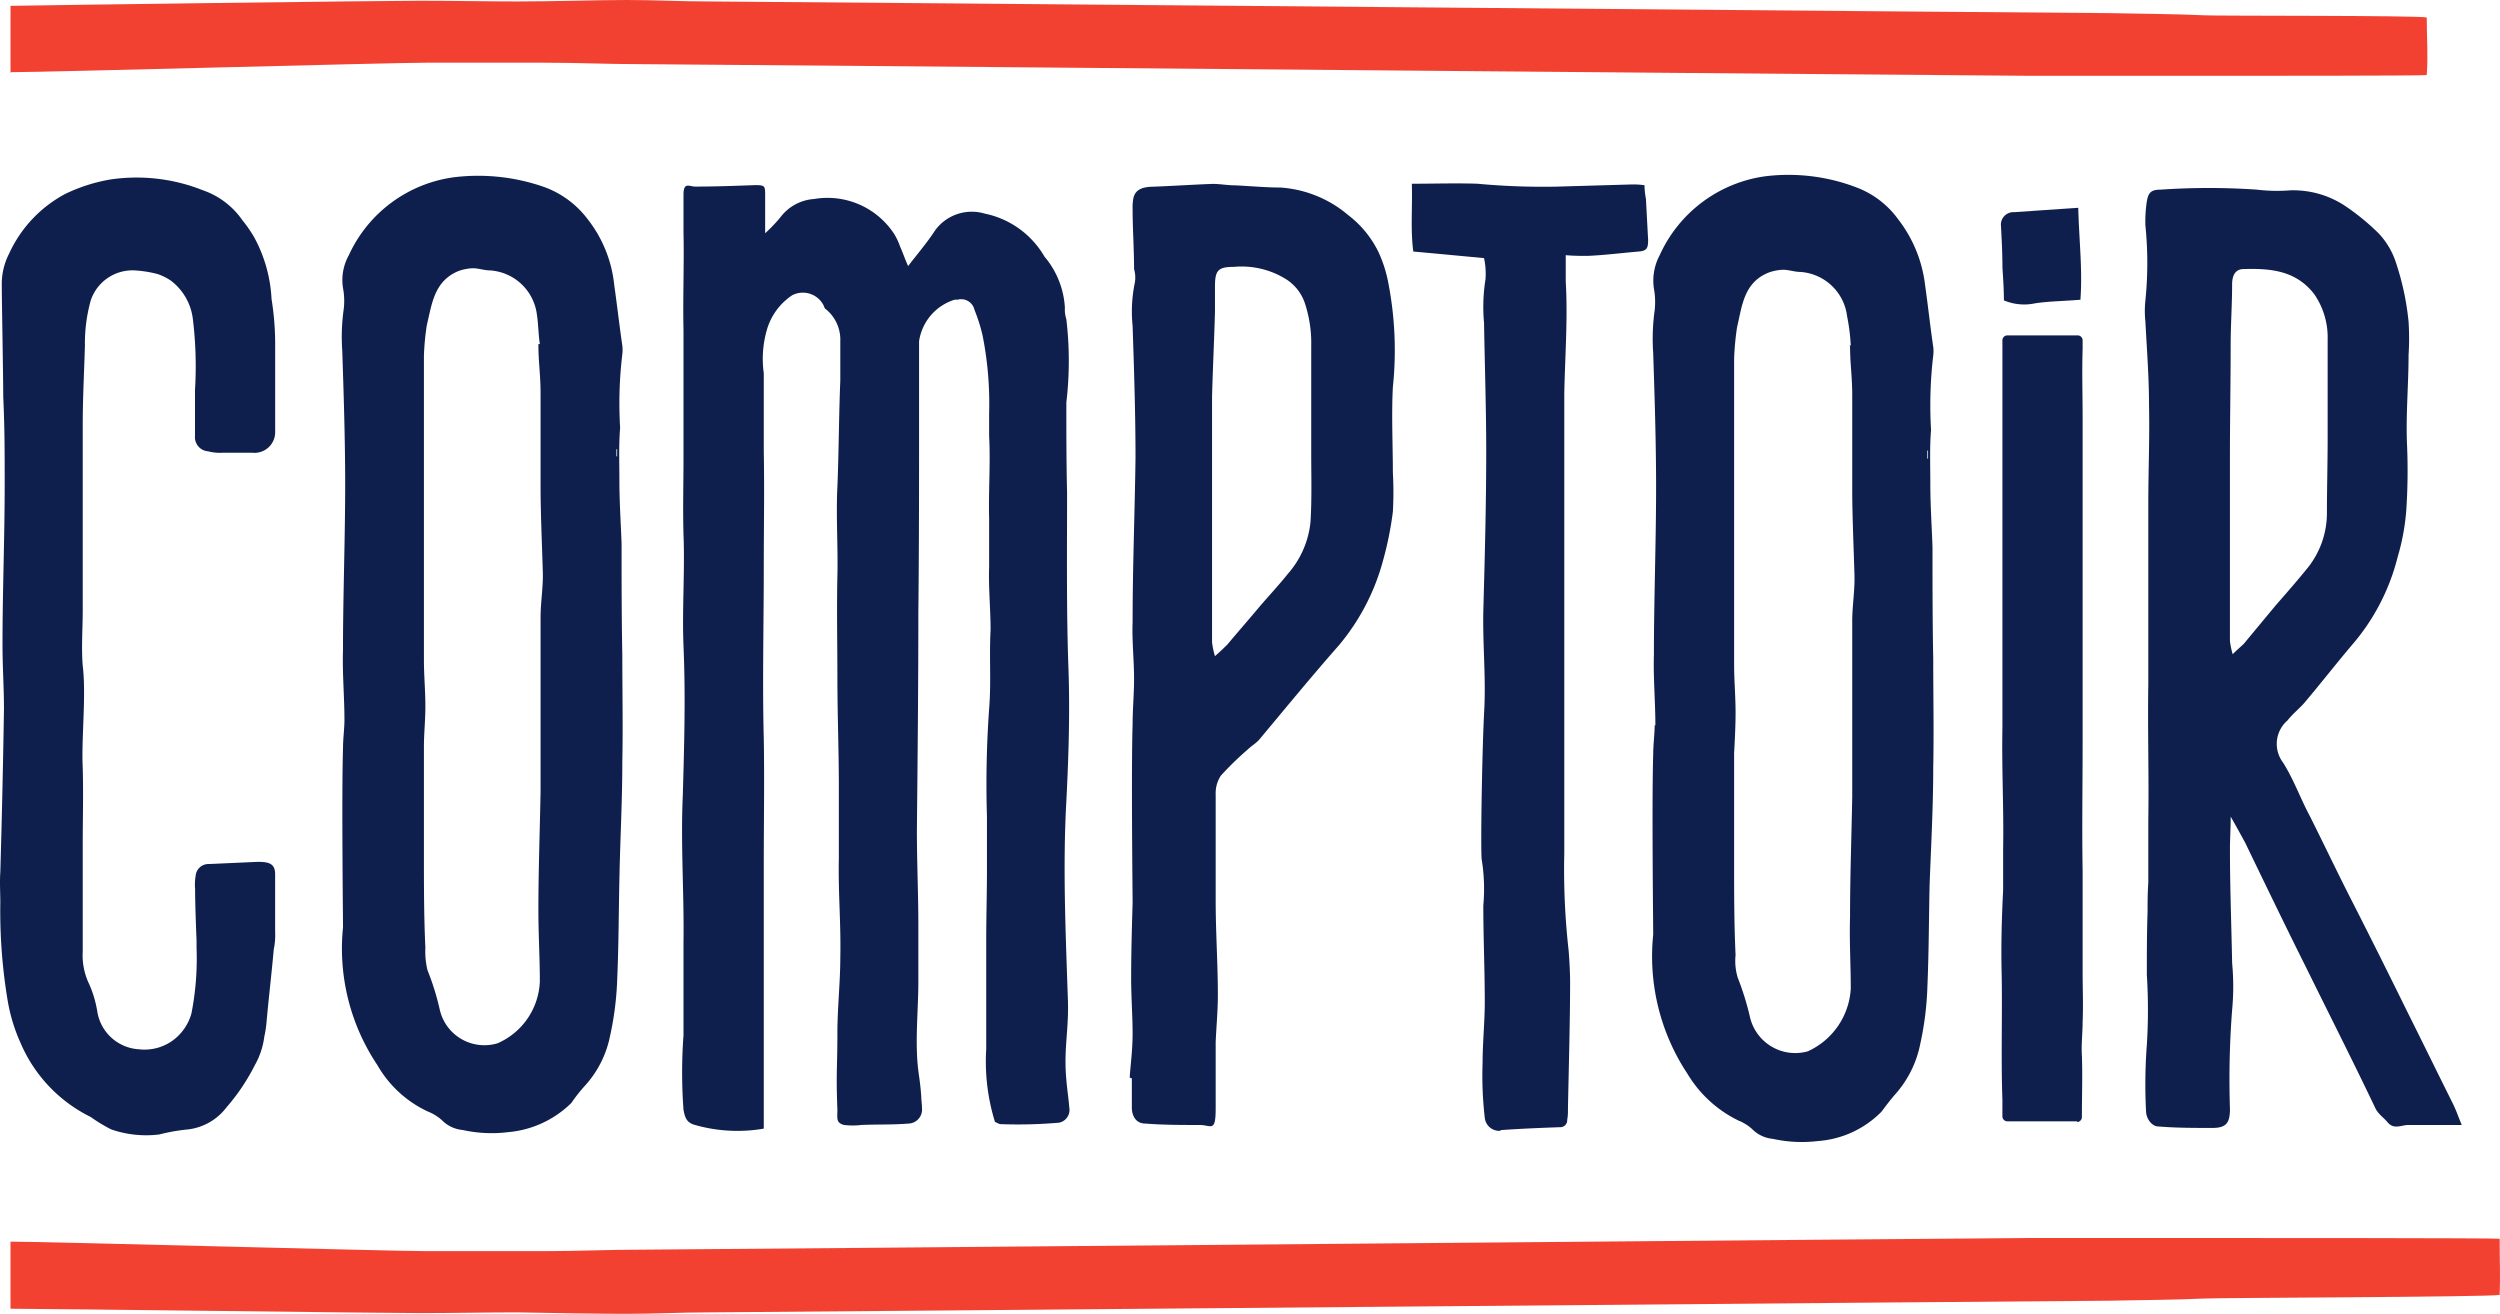 <?xml version="1.0" encoding="UTF-8"?>
<svg xmlns="http://www.w3.org/2000/svg" id="inakis_and_co-comptoir" width="123.684" height="65" viewBox="0 0 123.684 65">
  <g id="Groupe_63" data-name="Groupe 63" transform="translate(0 8.641)">
    <path id="Tracé_22487" data-name="Tracé 22487" d="M50.8,181.9a2.731,2.731,0,0,1,.036-.541.632.632,0,0,1,.649-.577l2.417-.108c.541,0,.866.072.866.613v2.85A3.371,3.371,0,0,1,54.7,185c-.108,1.226-.253,2.417-.361,3.643a5.342,5.342,0,0,1-.108.685,3.816,3.816,0,0,1-.469,1.407,10.125,10.125,0,0,1-1.407,2.092,2.8,2.8,0,0,1-1.876,1.082,9.267,9.267,0,0,0-1.443.252,5.283,5.283,0,0,1-2.381-.252,7.558,7.558,0,0,1-1.01-.613,7.241,7.241,0,0,1-3.463-3.643,8.563,8.563,0,0,1-.649-2.128,26.872,26.872,0,0,1-.361-4.833c0-.5-.036-1.01,0-1.515.072-2.489.144-5.591.18-8.08,0-1.046-.072-2.092-.072-3.174,0-2.633.108-5.266.108-7.936,0-1.443,0-2.886-.072-4.329,0-1.118-.072-4.725-.072-5.519a3.272,3.272,0,0,1,.361-1.551,6.312,6.312,0,0,1,2.777-2.958,8.35,8.35,0,0,1,2.272-.721,8.871,8.871,0,0,1,4.545.541,3.937,3.937,0,0,1,1.948,1.479,6.788,6.788,0,0,1,.577.83,7.129,7.129,0,0,1,.866,3.066,14.2,14.2,0,0,1,.18,2.164v4.4a1.024,1.024,0,0,1-1.118,1.046H52.173a2.337,2.337,0,0,1-.721-.072.7.7,0,0,1-.649-.758v-2.272a19.313,19.313,0,0,0-.108-3.535,2.8,2.8,0,0,0-1.082-1.876,2.734,2.734,0,0,0-.649-.325,5.656,5.656,0,0,0-1.082-.18,2.177,2.177,0,0,0-2.236,1.479,7.936,7.936,0,0,0-.289,2.236c-.036,1.3-.108,2.6-.108,3.9v9.2c0,.9-.072,1.84,0,2.741.18,1.479-.072,3.571,0,5.05.036,1.3,0,2.561,0,3.824v5.266a3.279,3.279,0,0,0,.325,1.623,5.494,5.494,0,0,1,.4,1.371,2.219,2.219,0,0,0,2.056,1.84,2.387,2.387,0,0,0,1.623-.4,2.489,2.489,0,0,0,.974-1.371,14.087,14.087,0,0,0,.253-3.246v-.361s-.072-1.7-.072-2.561h0Z" transform="translate(-41.156 -146.676)" fill="#0f1f4d"></path>
    <g id="Groupe_62" data-name="Groupe 62" transform="translate(98.995 1.639)">
      <path id="Tracé_22488" data-name="Tracé 22488" d="M319.426,207.385h-3.463a.247.247,0,0,1-.253-.253v-.83c-.072-2.02,0-4.112-.036-6.168-.036-1.407,0-2.777.072-4.184v-2.02c.036-2.128-.072-3.86-.036-5.988v-19.19a.247.247,0,0,1,.253-.252h3.463a.247.247,0,0,1,.253.252v.433c-.036,1.118,0,2.272,0,3.391V188.7c0,2.092-.036,4.184,0,6.276v4.942c0,.974.036,1.623,0,2.561,0,.541-.072,1.118-.036,1.659.036.974,0,1.984,0,3.03a.247.247,0,0,1-.252.252h0Z" transform="translate(-315.639 -162.188)" fill="#0f1f4d"></path>
      <path id="Tracé_22489" data-name="Tracé 22489" d="M319.568,155.545c-.794.072-1.551.072-2.272.18a2.586,2.586,0,0,1-1.551-.144c0-.505-.036-1.082-.072-1.623,0-.685-.036-1.371-.072-2.056a.616.616,0,0,1,.649-.685c1.046-.072,2.092-.144,3.174-.216.036,1.551.216,3.03.108,4.545h.036Z" transform="translate(-315.6 -151)" fill="#0f1f4d"></path>
    </g>
    <path id="Tracé_22490" data-name="Tracé 22490" d="M138.742,194.576a7.658,7.658,0,0,1-3.391-.18c-.4-.108-.5-.325-.577-.757a25.049,25.049,0,0,1,0-3.679v-4.581c.036-2.417-.144-4.833-.036-7.25.072-2.489.144-4.942.036-7.431-.072-1.84.072-3.679,0-5.519-.036-1.335,0-2.417,0-3.751v-6.349c-.036-1.623.036-3.246,0-4.87v-1.84c0-.649.289-.4.577-.4,1.01,0,1.948-.036,2.958-.072.505,0,.505.036.505.541v1.84a7.488,7.488,0,0,0,.757-.794,2.275,2.275,0,0,1,1.659-.9,3.938,3.938,0,0,1,3.968,1.731,3.2,3.2,0,0,1,.289.613c.144.325.252.649.4.974.469-.613.938-1.154,1.335-1.767a2.246,2.246,0,0,1,2.453-.83,4.451,4.451,0,0,1,2.958,2.128,4.291,4.291,0,0,1,1.01,2.525,1.588,1.588,0,0,0,.072.577,17.425,17.425,0,0,1,0,4.112c0,1.479,0,2.958.036,4.473,0,2.922-.036,5.88.072,8.8.072,2.164,0,4.329-.108,6.457-.18,3.246-.036,6.457.072,9.7.072,1.587-.216,2.489-.072,4.076.036.469.108.9.144,1.371a.646.646,0,0,1-.5.757,23.522,23.522,0,0,1-2.886.072c-.108,0-.18-.072-.289-.108a10.119,10.119,0,0,1-.433-3.607V185.27c0-1.118.036-2.345.036-3.463v-2.669a52.747,52.747,0,0,1,.108-5.338c.108-1.3,0-2.6.072-3.9,0-1.01-.108-2.092-.072-3.1v-2.417c-.036-1.371.072-2.705,0-4.076V159.19a17.264,17.264,0,0,0-.325-3.86,8.494,8.494,0,0,0-.4-1.262.674.674,0,0,0-.83-.505h-.144a2.534,2.534,0,0,0-1.767,2.056v3.571c0,3.282,0,6.6-.036,9.883,0,3.571-.036,7.178-.072,10.749,0,1.623.072,3.1.072,4.689v2.777c0,1.154-.108,2.309-.072,3.463.036,1.082.144,1.19.216,2.236,0,.18.036.361.036.577a.692.692,0,0,1-.613.757c-.9.072-1.443.036-2.381.072a3.476,3.476,0,0,1-.866,0c-.4-.108-.325-.325-.325-.757-.072-1.876,0-1.948,0-3.824,0-1.154.144-2.525.144-3.679.036-1.768-.108-3.174-.072-4.942v-3.535c0-1.8-.072-3.607-.072-5.411,0-1.659-.036-3.355,0-5.014.036-1.443-.072-2.958,0-4.4.072-1.767.072-3.5.144-5.266v-1.948a1.948,1.948,0,0,0-.721-1.587c-.072-.036-.072-.144-.144-.252a1.15,1.15,0,0,0-1.515-.433,3.075,3.075,0,0,0-1.226,1.623,5.155,5.155,0,0,0-.18,2.236v3.86c.036,2.128,0,3.679,0,5.807,0,2.633-.072,5.735,0,8.4.036,2.056,0,4.148,0,6.2v13.094h0Z" transform="translate(-100.959 -147.379)" fill="#0f1f4d"></path>
    <path id="Tracé_22491" data-name="Tracé 22491" d="M267.951,173.705c0-1.226-.108-2.345-.072-3.5,0-2.777.108-5.519.108-8.3,0-2.2-.072-4.437-.144-6.637a10.238,10.238,0,0,1,.072-2.092,3.671,3.671,0,0,0-.036-1.082,2.682,2.682,0,0,1,.289-1.659,6.74,6.74,0,0,1,5.23-3.9,9.415,9.415,0,0,1,4.473.541,4.523,4.523,0,0,1,2.092,1.587,6.565,6.565,0,0,1,1.335,3.282c.144,1.01.252,2.02.4,3.03a1.738,1.738,0,0,1,0,.433,20.916,20.916,0,0,0-.108,3.679c-.072.866-.036,1.768-.036,2.669,0,1.046.072,2.092.108,3.138,0,1.84,0,3.679.036,5.519,0,1.8.036,3.607,0,5.375,0,1.948-.108,3.9-.18,5.807-.036,1.659-.036,3.319-.108,5.014a15.4,15.4,0,0,1-.361,2.886,5.272,5.272,0,0,1-1.226,2.453c-.253.289-.469.577-.685.866A4.9,4.9,0,0,1,276,194.266a6.628,6.628,0,0,1-2.236-.108,1.641,1.641,0,0,1-1.01-.469,2.219,2.219,0,0,0-.685-.433,5.994,5.994,0,0,1-2.525-2.309,10.511,10.511,0,0,1-1.7-6.89c0-.541-.072-6.637,0-8.91,0-.505.072-1.01.072-1.443h.036Zm9.595-18.793h.072a9.858,9.858,0,0,0-.18-1.443,2.5,2.5,0,0,0-2.309-2.2c-.289,0-.577-.108-.866-.108a2.332,2.332,0,0,0-.721.144c-1.226.5-1.3,1.659-1.551,2.705a13.779,13.779,0,0,0-.144,1.551v15.15c0,.758.072,1.551.072,2.345,0,.685-.036,1.335-.072,2.02v5.375c0,1.551,0,3.066.072,4.617a2.818,2.818,0,0,0,.108,1.118,13.922,13.922,0,0,1,.613,1.984,2.3,2.3,0,0,0,2.85,1.659,3.633,3.633,0,0,0,2.128-3.1c0-1.19-.072-2.345-.036-3.535,0-1.984.072-3.968.108-5.952v-8.693c0-.794.144-1.551.108-2.381-.036-1.262-.108-2.886-.108-4.148v-4.653c0-.974-.108-1.515-.108-2.489h0Zm3.824,5.591h.072v-.4h-.036v.4h-.036Z" transform="translate(-186.054 -146.456)" fill="#0f1f4d"></path>
    <path id="Tracé_22492" data-name="Tracé 22492" d="M88.176,173.516c0-1.19-.108-2.309-.072-3.463,0-2.741.108-5.483.108-8.224,0-2.2-.072-4.4-.144-6.6a9.812,9.812,0,0,1,.072-2.056,3.4,3.4,0,0,0-.036-1.046,2.532,2.532,0,0,1,.289-1.623,6.7,6.7,0,0,1,5.23-3.86,9.872,9.872,0,0,1,4.473.5,4.7,4.7,0,0,1,2.092,1.551,6.311,6.311,0,0,1,1.335,3.282c.144,1.01.252,1.984.4,2.994a1.737,1.737,0,0,1,0,.433,20.408,20.408,0,0,0-.108,3.643c-.072.866-.036,1.767-.036,2.633,0,1.046.072,2.092.108,3.1,0,1.84,0,3.643.036,5.483,0,1.768.036,3.571,0,5.339,0,1.912-.108,3.86-.144,5.771-.036,1.659-.036,3.319-.108,4.942a15.4,15.4,0,0,1-.361,2.85,5.15,5.15,0,0,1-1.226,2.417,8.034,8.034,0,0,0-.685.866,5.084,5.084,0,0,1-3.138,1.443,6.628,6.628,0,0,1-2.236-.108,1.641,1.641,0,0,1-1.01-.469,2.218,2.218,0,0,0-.685-.433,5.585,5.585,0,0,1-2.525-2.309,10.362,10.362,0,0,1-1.7-6.817c0-.541-.072-6.6,0-8.837,0-.5.072-1.01.072-1.443h0ZM97.771,154.9h.072c-.072-.469-.072-.974-.144-1.443a2.5,2.5,0,0,0-2.309-2.2c-.289,0-.577-.108-.866-.108a2.332,2.332,0,0,0-.721.144c-1.19.5-1.3,1.623-1.551,2.669a12.516,12.516,0,0,0-.144,1.515v15.042c0,.758.072,1.551.072,2.309,0,.685-.072,1.335-.072,2.02v5.339c0,1.515,0,3.066.072,4.581a3.8,3.8,0,0,0,.108,1.118,12.625,12.625,0,0,1,.613,1.984,2.264,2.264,0,0,0,2.85,1.623,3.484,3.484,0,0,0,2.092-3.066c0-1.154-.072-2.345-.072-3.5,0-1.948.072-3.932.108-5.88V168.43c0-.794.144-1.551.108-2.345-.036-1.226-.108-2.886-.108-4.112v-4.617c0-.974-.108-1.515-.108-2.489h0Zm3.824,5.555h.072V160.1h-.036v.4h0Z" transform="translate(-71.135 -146.519)" fill="#0f1f4d"></path>
    <path id="Tracé_22493" data-name="Tracé 22493" d="M196.1,191.923c.036-.577.144-1.371.144-2.164,0-.9-.072-1.84-.072-2.741,0-1.262.036-2.489.072-3.751,0-.505-.072-6.6,0-8.8,0-.757.072-1.515.072-2.272,0-.938-.108-1.876-.072-2.814,0-2.705.108-5.411.144-8.116,0-2.164-.072-4.365-.144-6.529a7.042,7.042,0,0,1,.108-2.128,1.473,1.473,0,0,0-.036-.685c0-1.01-.072-2.02-.072-2.994a2.381,2.381,0,0,1,.036-.5c.072-.361.325-.541.83-.577,1.046-.036,2.092-.108,3.1-.144.361,0,.721.072,1.118.072.757.036,1.515.108,2.236.108a5.779,5.779,0,0,1,3.355,1.371,5.1,5.1,0,0,1,1.479,1.8,6.444,6.444,0,0,1,.469,1.407,17.482,17.482,0,0,1,.253,5.3c-.072,1.407,0,2.814,0,4.22a17.551,17.551,0,0,1,0,1.948,16.856,16.856,0,0,1-.469,2.345,10.921,10.921,0,0,1-2.2,4.256c-1.335,1.515-2.633,3.1-3.932,4.653-.144.18-.4.325-.577.5a15.2,15.2,0,0,0-1.335,1.3,1.589,1.589,0,0,0-.253.938v5.23c0,1.587.108,3.138.108,4.689,0,.757-.072,1.515-.108,2.309v3.283c0,1.226-.216.83-.794.83-.9,0-1.8,0-2.705-.072-.4,0-.649-.325-.649-.794v-1.443h0Zm4.256-20.885c.289-.253.433-.4.577-.541.541-.649,1.082-1.262,1.623-1.912.469-.541.938-1.046,1.371-1.587a4.578,4.578,0,0,0,1.118-2.561c.072-1.154.036-2.308.036-3.463v-5.23a6.306,6.306,0,0,0-.325-2.164,2.255,2.255,0,0,0-.974-1.19,4.157,4.157,0,0,0-2.525-.577c-.794,0-.938.18-.938.974v1.226c-.036,1.407-.108,2.814-.144,4.22v12.156a3.9,3.9,0,0,0,.144.685h0Z" transform="translate(-140.21 -147.251)" fill="#0f1f4d"></path>
    <path id="Tracé_22494" data-name="Tracé 22494" d="M351,194.609h-2.705c-.361.036-.685.216-.974-.144-.216-.253-.469-.4-.613-.721-1.082-2.272-2.236-4.545-3.355-6.817-1.046-2.092-2.056-4.184-3.066-6.276-.216-.4-.433-.794-.721-1.3,0,.613-.036,1.118-.036,1.623,0,1.876.072,3.751.108,5.627a12.337,12.337,0,0,1,0,2.309,44.55,44.55,0,0,0-.108,4.906c0,.685-.18.938-.866.938-.9,0-1.8,0-2.669-.072-.325,0-.577-.361-.613-.685a26.034,26.034,0,0,1,.036-3.355,27.729,27.729,0,0,0,0-3.463c0-1.046,0-2.056.036-3.1,0-.469,0-.938.036-1.443v-3.066c.036-2.345-.036-4.437,0-6.781v-8.91c0-1.623.072-3.246.036-4.87,0-1.407-.108-2.777-.18-4.148a5.07,5.07,0,0,1,0-1.046,18.265,18.265,0,0,0,0-3.715,6.594,6.594,0,0,1,.072-1.19c.072-.433.216-.577.685-.577a34.962,34.962,0,0,1,4.761,0,8.141,8.141,0,0,0,1.623.036,4.641,4.641,0,0,1,2.777.794,11.4,11.4,0,0,1,1.623,1.335,3.817,3.817,0,0,1,.866,1.479,13.274,13.274,0,0,1,.613,2.886,12.734,12.734,0,0,1,0,1.659c0,1.515-.144,2.994-.072,4.509a29.676,29.676,0,0,1-.036,3.1,11.031,11.031,0,0,1-.433,2.381,10.566,10.566,0,0,1-2.272,4.365c-.794.938-1.551,1.912-2.345,2.85-.253.289-.577.541-.83.866a1.53,1.53,0,0,0-.216,2.092c.541.866.866,1.8,1.335,2.669.721,1.443,1.407,2.886,2.128,4.292.9,1.767,1.8,3.571,2.669,5.339.758,1.515,1.515,3.066,2.272,4.581.144.289.253.613.433,1.046Zm-11.362-23.266c.253-.253.433-.4.577-.541.541-.649,1.046-1.262,1.587-1.912.505-.577,1.01-1.154,1.479-1.731a4.342,4.342,0,0,0,1.046-2.85c0-1.082.036-2.453.036-3.679v-4.87a3.777,3.777,0,0,0-.649-2.236c-.9-1.19-2.164-1.3-3.5-1.262-.4,0-.577.289-.577.757,0,1.01-.072,2.02-.072,3.03,0,1.84-.036,3.643-.036,5.483v9.126a3.9,3.9,0,0,0,.144.685h0Z" transform="translate(-229.206 -147.592)" fill="#0f1f4d"></path>
    <path id="Tracé_22495" data-name="Tracé 22495" d="M239.155,194.528a.719.719,0,0,1-.757-.649,17.992,17.992,0,0,1-.108-2.705c0-1.01.108-2.02.108-3.03,0-1.587-.072-3.174-.072-4.761a9.173,9.173,0,0,0-.072-2.236c-.072-.18,0-5.014.108-7.25.108-1.7-.072-3.391-.036-5.086.072-2.633.144-5.266.144-7.864,0-2.128-.072-4.256-.108-6.385a8.707,8.707,0,0,1,.072-2.164,3.64,3.64,0,0,0-.072-1.046c-1.154-.108-2.273-.216-3.5-.325-.144-1.082-.036-2.2-.072-3.355,1.118,0,2.2-.036,3.246,0a35.164,35.164,0,0,0,3.9.144l3.715-.108a4.145,4.145,0,0,1,.649.036,3.991,3.991,0,0,0,.072.685c.036.685.072,1.371.108,2.02,0,.433-.072.541-.469.577-.83.072-1.7.18-2.525.216-.325,0-.685,0-1.082-.036v1.3c.108,1.84-.036,3.679-.072,5.555v22.725a35.86,35.86,0,0,0,.216,4.833c.036.433.072,1.118.072,1.551,0,1.876-.072,4.437-.108,6.312a2.383,2.383,0,0,1-.036.505.341.341,0,0,1-.361.361c-.974.036-1.912.072-2.922.144h0Z" transform="translate(-164.941 -147.223)" fill="#0f1f4d"></path>
  </g>
  <path id="Tracé_22496" data-name="Tracé 22496" d="M42.636,126.071c1.767,0,18.757-.469,20.524-.469h5.88c1.587,0,3.138.072,4.725.072,1.335,0,67.453.577,68.787.577h9.595c1.407,0,9.595,0,9.992-.036.072-1.046,0-1.8,0-2.85-.433-.108-10.641-.072-11-.108-1.587-.072-3.138-.072-4.725-.108-1.515,0-67.814-.577-69.292-.577-1.335,0-2.669-.072-4.04-.072s-3.607.072-5.411.072c-1.587,0-3.174-.036-4.8-.036-1.876,0-18.4.216-20.272.253v3.319h0Z" transform="translate(-42.079 -122.5)" fill="#f24130"></path>
  <path id="Tracé_22497" data-name="Tracé 22497" d="M42.636,292.48c1.767,0,18.757.469,20.524.469h5.88c1.587,0,3.138-.072,4.725-.072,1.335,0,67.453-.577,68.787-.577h9.595c1.407,0,13.2,0,13.6.036,0,1.226.036,1.8,0,2.778-.433.108-14.248.144-14.609.18-1.587.072-3.138.072-4.725.108-1.515,0-67.814.577-69.292.577-1.335,0-2.669.072-4.04.072s-3.607-.036-5.411-.072c-1.587,0-3.174.036-4.8.036-1.876,0-18.4-.216-20.272-.216V292.48h0Z" transform="translate(-42.079 -231.051)" fill="#f24130"></path>
</svg>
